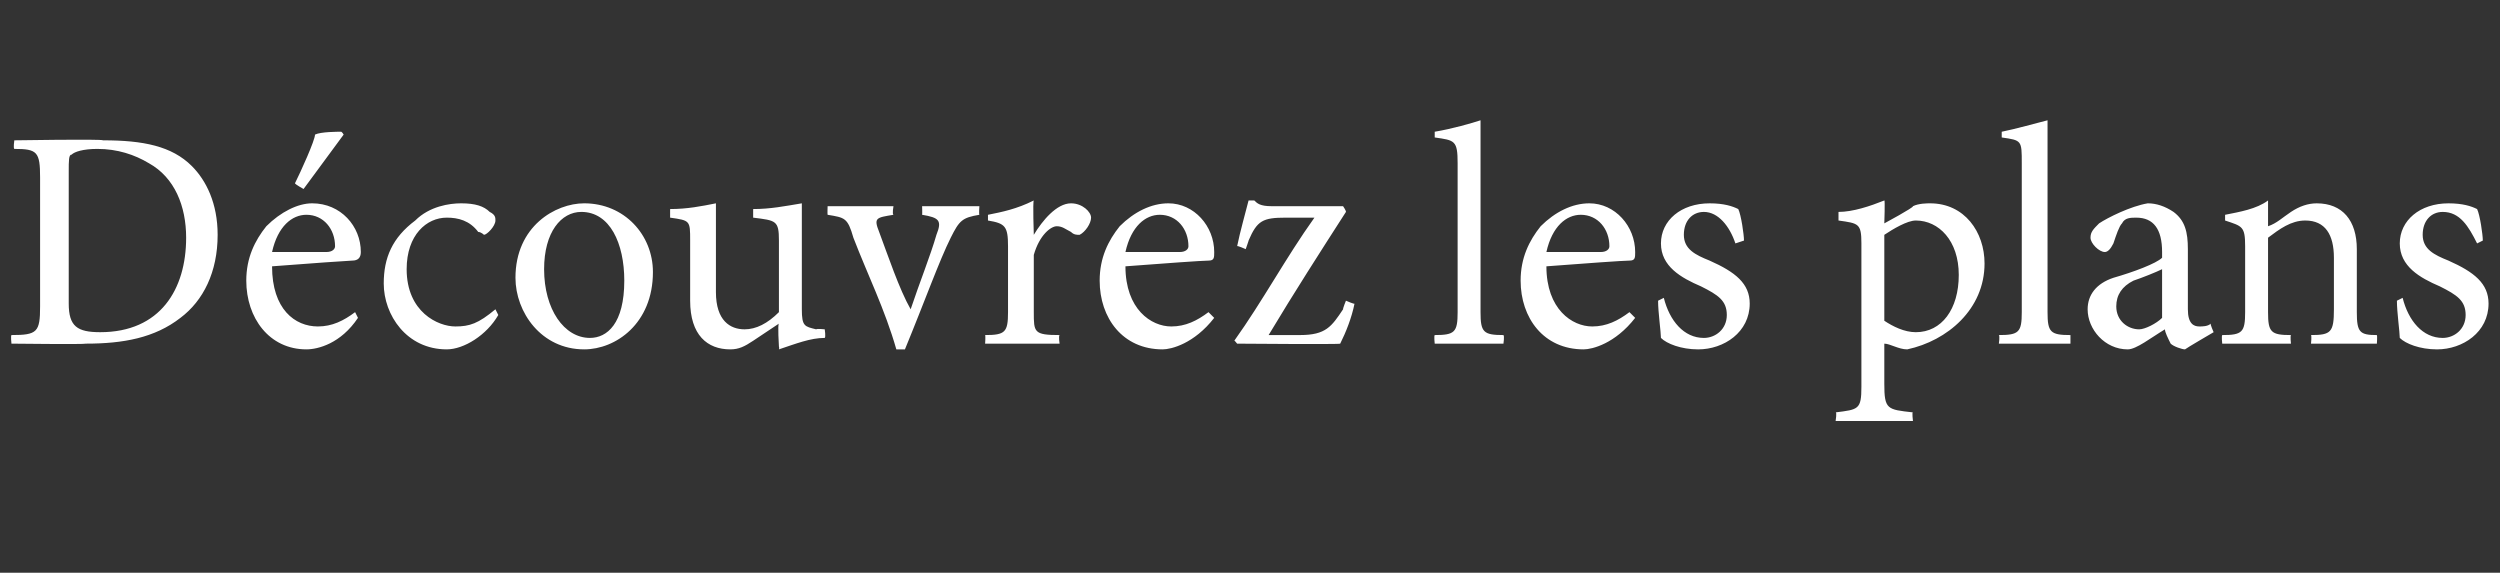 <?xml version="1.0" standalone="no"?><!DOCTYPE svg PUBLIC "-//W3C//DTD SVG 1.1//EN" "http://www.w3.org/Graphics/SVG/1.1/DTD/svg11.dtd"><svg xmlns="http://www.w3.org/2000/svg" version="1.1" width="87.3px" height="20px" viewBox="0 -4 87.3 20" style="top:-4px"><rect x="0" y="-4" width="87.3" height="20" fill="#333333" stroke="none"/><desc>D couvrez les plans</desc><defs/><g id="Polygon46178"><path d="m3.6.9c1.4 0 2.4.2 3.1.9c.5.5.9 1.3.9 2.4c0 1.3-.5 2.3-1.3 2.9c-.9.7-2 .9-3.3.9c-.02.03-2.6 0-2.6 0c0 0-.03-.27 0-.3c.9 0 1-.1 1-1c0 0 0-4.5 0-4.5c0-.9-.1-1-.9-1c-.04-.03 0-.3 0-.3c0 0 3.07-.05 3.1 0zm-1.2 5.7c0 .8.3 1 1.1 1c2.1 0 3-1.5 3-3.3c0-1.1-.4-2.1-1.3-2.6c-.5-.3-1.1-.5-1.8-.5c-.5 0-.8.1-.9.2c-.1 0-.1.2-.1.6c0 0 0 4.6 0 4.6zm10.1.5c-.6.9-1.4 1.1-1.8 1.1c-1.3 0-2.1-1.1-2.1-2.4c0-.8.3-1.4.7-1.9c.5-.5 1.1-.8 1.6-.8c1 0 1.7.8 1.7 1.7c0 .2-.1.3-.3.3c-.1 0-1.5.1-2.8.2c0 1.5.8 2.1 1.6 2.1c.5 0 .9-.2 1.3-.5c0 0 .1.2.1.2zm-3-2.3c.6 0 1.2 0 1.9 0c.2 0 .3-.1.3-.2c0-.6-.4-1.1-1-1.1c-.5 0-1 .4-1.2 1.3zm.8-2.4c.2-.4.7-1.5.7-1.7c.2-.1.8-.1.9-.1c.04-.01.1.1.1.1l-1.4 1.9c0 0-.29-.16-.3-.2zm7.1 4.6c-.4.7-1.2 1.2-1.8 1.2c-1.4 0-2.2-1.2-2.2-2.3c0-.9.3-1.6 1.1-2.2c.5-.5 1.2-.6 1.6-.6c.5 0 .8.1 1 .3c.2.1.2.2.2.3c0 .2-.3.5-.4.5c0 0-.1-.1-.2-.1c-.3-.4-.7-.5-1.1-.5c-.7 0-1.4.6-1.4 1.8c0 1.5 1.1 2 1.7 2c.5 0 .8-.1 1.4-.6c0 0 .1.2.1.2zm5.4-1.5c0 1.8-1.3 2.7-2.4 2.7c-1.5 0-2.4-1.3-2.4-2.5c0-1.8 1.4-2.6 2.4-2.6c1.4 0 2.4 1.1 2.4 2.4zm-3.8-.1c0 1.4.7 2.4 1.6 2.4c.6 0 1.2-.5 1.2-2c0-1.3-.5-2.4-1.5-2.4c-.7 0-1.3.7-1.3 2zm9.8 2.4c-.5 0-1 .2-1.6.4c.02-.04 0-.1 0-.1c0 0-.05-.79 0-.8c-.3.2-.6.4-.9.6c-.3.2-.5.3-.8.3c-.8 0-1.4-.5-1.4-1.7c0 0 0-2.1 0-2.1c0-.7 0-.7-.7-.8c0 0 0-.3 0-.3c.6 0 1.1-.1 1.6-.2c0 .4 0 .9 0 1.6c0 0 0 1.5 0 1.5c0 1 .5 1.3 1 1.3c.4 0 .8-.2 1.2-.6c0 0 0-2.5 0-2.5c0-.7-.1-.7-.9-.8c0 0 0-.3 0-.3c.6 0 1.1-.1 1.7-.2c0 0 0 3.7 0 3.7c0 .6.1.6.5.7c.03-.03.3 0 .3 0c0 0 .04.27 0 .3zm5.4-4.3c-.6.1-.7.2-1 .8c-.4.8-.9 2.2-1.6 3.9c0 0-.3 0-.3 0c-.4-1.4-1-2.6-1.5-3.9c-.2-.7-.3-.7-.9-.8c-.01-.02 0-.3 0-.3l2.3 0c0 0-.05.28 0 .3c-.6.1-.7.1-.5.6c.3.8.7 2 1.1 2.7c.3-.9.7-1.9.9-2.6c.2-.5.1-.6-.5-.7c.01-.02 0-.3 0-.3l2 0c0 0-.02.28 0 .3zm1.9.7c.3-.5.8-1.1 1.3-1.1c.4 0 .7.3.7.5c0 .2-.2.5-.4.6c-.1 0-.2 0-.3-.1c-.2-.1-.3-.2-.5-.2c-.2 0-.6.3-.8 1c0 0 0 2 0 2c0 .7 0 .8.9.8c-.04.04 0 .3 0 .3l-2.6 0c0 0 .02-.26 0-.3c.7 0 .8-.1.8-.8c0 0 0-2.3 0-2.3c0-.7-.1-.8-.7-.9c0 0 0-.2 0-.2c.5-.1 1-.2 1.6-.5c-.04.04 0 1.2 0 1.2c0 0-.02.04 0 0zm6.3 2.9c-.7.9-1.5 1.1-1.8 1.1c-1.4 0-2.2-1.1-2.2-2.4c0-.8.3-1.4.7-1.9c.5-.5 1.1-.8 1.7-.8c.9 0 1.6.8 1.6 1.7c0 .2 0 .3-.2.3c-.2 0-1.6.1-2.9.2c0 1.5.9 2.1 1.6 2.1c.5 0 .9-.2 1.3-.5c0 0 .2.2.2.2zm-3.1-2.3c.7 0 1.3 0 1.9 0c.2 0 .3-.1.3-.2c0-.6-.4-1.1-1-1.1c-.5 0-1 .4-1.2 1.3zm8 1.8c-.1.5-.3 1-.5 1.4c.01.03-3.6 0-3.6 0c0 0-.1-.13-.1-.1c1-1.4 1.8-2.9 2.8-4.3c-.4 0-.8 0-1 0c-.8 0-1 .1-1.3.8c.02-.04-.1.3-.1.3c0 0-.31-.14-.3-.1c.1-.5.3-1.2.4-1.6c0 0 .2 0 .2 0c.1.1.2.2.6.2c.01 0 2.5 0 2.5 0c0 0 .11.16.1.2c-.9 1.4-1.8 2.8-2.7 4.3c0 0 1.1 0 1.1 0c.9 0 1.1-.3 1.5-.9c-.01-.03.1-.3.1-.3c0 0 .32.14.3.1zm2.8 1.4c0 0-.03-.26 0-.3c.7 0 .8-.1.8-.8c0 0 0-5.2 0-5.2c0-.8-.1-.8-.8-.9c0 0 0-.2 0-.2c.6-.1 1.3-.3 1.6-.4c0 0 0 6.7 0 6.7c0 .7.1.8.8.8c.04.04 0 .3 0 .3l-2.4 0zm7-.9c-.7.9-1.5 1.1-1.8 1.1c-1.4 0-2.2-1.1-2.2-2.4c0-.8.3-1.4.7-1.9c.5-.5 1.1-.8 1.7-.8c.9 0 1.6.8 1.6 1.7c0 .2 0 .3-.2.3c-.2 0-1.6.1-2.9.2c0 1.5.9 2.1 1.6 2.1c.5 0 .9-.2 1.3-.5c0 0 .2.2.2.2zm-3.1-2.3c.7 0 1.3 0 1.9 0c.2 0 .3-.1.3-.2c0-.6-.4-1.1-1-1.1c-.5 0-1 .4-1.2 1.3zm6.6-.3c-.2-.6-.6-1.1-1.1-1.1c-.4 0-.7.3-.7.8c0 .5.4.7.9.9c.9.4 1.4.8 1.4 1.5c0 1-.9 1.6-1.8 1.6c-.6 0-1.1-.2-1.3-.4c0-.2-.1-.9-.1-1.3c0 0 .2-.1.2-.1c.2.8.7 1.4 1.4 1.4c.4 0 .8-.3.8-.8c0-.5-.3-.7-.9-1c-.7-.3-1.4-.7-1.4-1.5c0-.8.7-1.4 1.7-1.4c.5 0 .8.1 1 .2c.1.2.2.9.2 1.1c0 0-.3.1-.3.1zm6.2-1.3c.2-.1.5-.1.6-.1c1.2 0 1.9 1 1.9 2.1c0 1.6-1.3 2.7-2.7 3c-.3 0-.6-.2-.8-.2c0 0 0 1.4 0 1.4c0 .9.1.9 1 1c-.04-.02 0 .3 0 .3l-2.7 0c0 0 .05-.32 0-.3c.8-.1.9-.1.9-.9c0 0 0-5 0-5c0-.7-.1-.7-.8-.8c0 0 0-.3 0-.3c.5 0 1.1-.2 1.6-.4c.03-.04 0 .8 0 .8c0 0 1.04-.56 1-.6zm-1 4c.3.2.7.4 1.1.4c.9 0 1.5-.8 1.5-2c0-1.2-.7-1.9-1.5-1.9c-.3 0-.8.3-1.1.5c0 0 0 3 0 3zm4 .8c0 0 .04-.26 0-.3c.7 0 .8-.1.8-.8c0 0 0-5.2 0-5.2c0-.8 0-.8-.7-.9c0 0 0-.2 0-.2c.5-.1 1.2-.3 1.6-.4c0 0 0 6.7 0 6.7c0 .7.1.8.8.8c0 .04 0 .3 0 .3l-2.5 0zm6.5.2c-.1 0-.4-.1-.5-.2c-.1-.2-.2-.4-.2-.5c-.5.3-1 .7-1.3.7c-.8 0-1.4-.7-1.4-1.4c0-.5.3-.9.9-1.1c.7-.2 1.5-.5 1.7-.7c0 0 0-.2 0-.2c0-.8-.3-1.2-.9-1.2c-.2 0-.4 0-.5.2c-.1.1-.2.4-.3.7c-.1.2-.2.3-.3.3c-.2 0-.5-.3-.5-.5c0-.2.1-.3.3-.5c.3-.2 1.1-.6 1.7-.7c.3 0 .6.1.9.3c.4.3.5.7.5 1.3c0 0 0 2.1 0 2.1c0 .5.2.6.4.6c.1 0 .3 0 .4-.1c-.03.01.1.3.1.3c0 0-.96.56-1 .6zm-.8-2.8c-.2.1-.7.3-1 .4c-.4.2-.6.5-.6.9c0 .5.4.8.8.8c.2 0 .6-.2.8-.4c0 0 0-1.7 0-1.7zm5.2 2.6c0 0 .03-.26 0-.3c.7 0 .8-.1.8-.9c0 0 0-1.8 0-1.8c0-.8-.3-1.3-1-1.3c-.5 0-.9.3-1.3.6c0 0 0 2.6 0 2.6c0 .7.1.8.8.8c-.03.04 0 .3 0 .3l-2.4 0c0 0-.03-.26 0-.3c.7 0 .8-.1.8-.8c0 0 0-2.3 0-2.3c0-.7-.1-.7-.7-.9c0 0 0-.2 0-.2c.5-.1 1.1-.2 1.5-.5c0 0 0 .9 0 .9c.3-.1.5-.3.8-.5c.3-.2.6-.3.9-.3c.9 0 1.4.6 1.4 1.6c0 0 0 2.2 0 2.2c0 .7.1.8.7.8c.02.04 0 .3 0 .3l-2.3 0zm5.8-3.5c-.3-.6-.6-1.1-1.2-1.1c-.4 0-.7.3-.7.8c0 .5.4.7.9.9c.9.4 1.4.8 1.4 1.5c0 1-.9 1.6-1.8 1.6c-.6 0-1.1-.2-1.3-.4c0-.2-.1-.9-.1-1.3c0 0 .2-.1.2-.1c.2.8.7 1.4 1.4 1.4c.4 0 .8-.3.8-.8c0-.5-.3-.7-.9-1c-.7-.3-1.4-.7-1.4-1.5c0-.8.7-1.4 1.7-1.4c.5 0 .8.1 1 .2c.1.2.2.9.2 1.1c0 0-.2.1-.2.1z" stroke="none" fill="#fff"/></g></svg>
